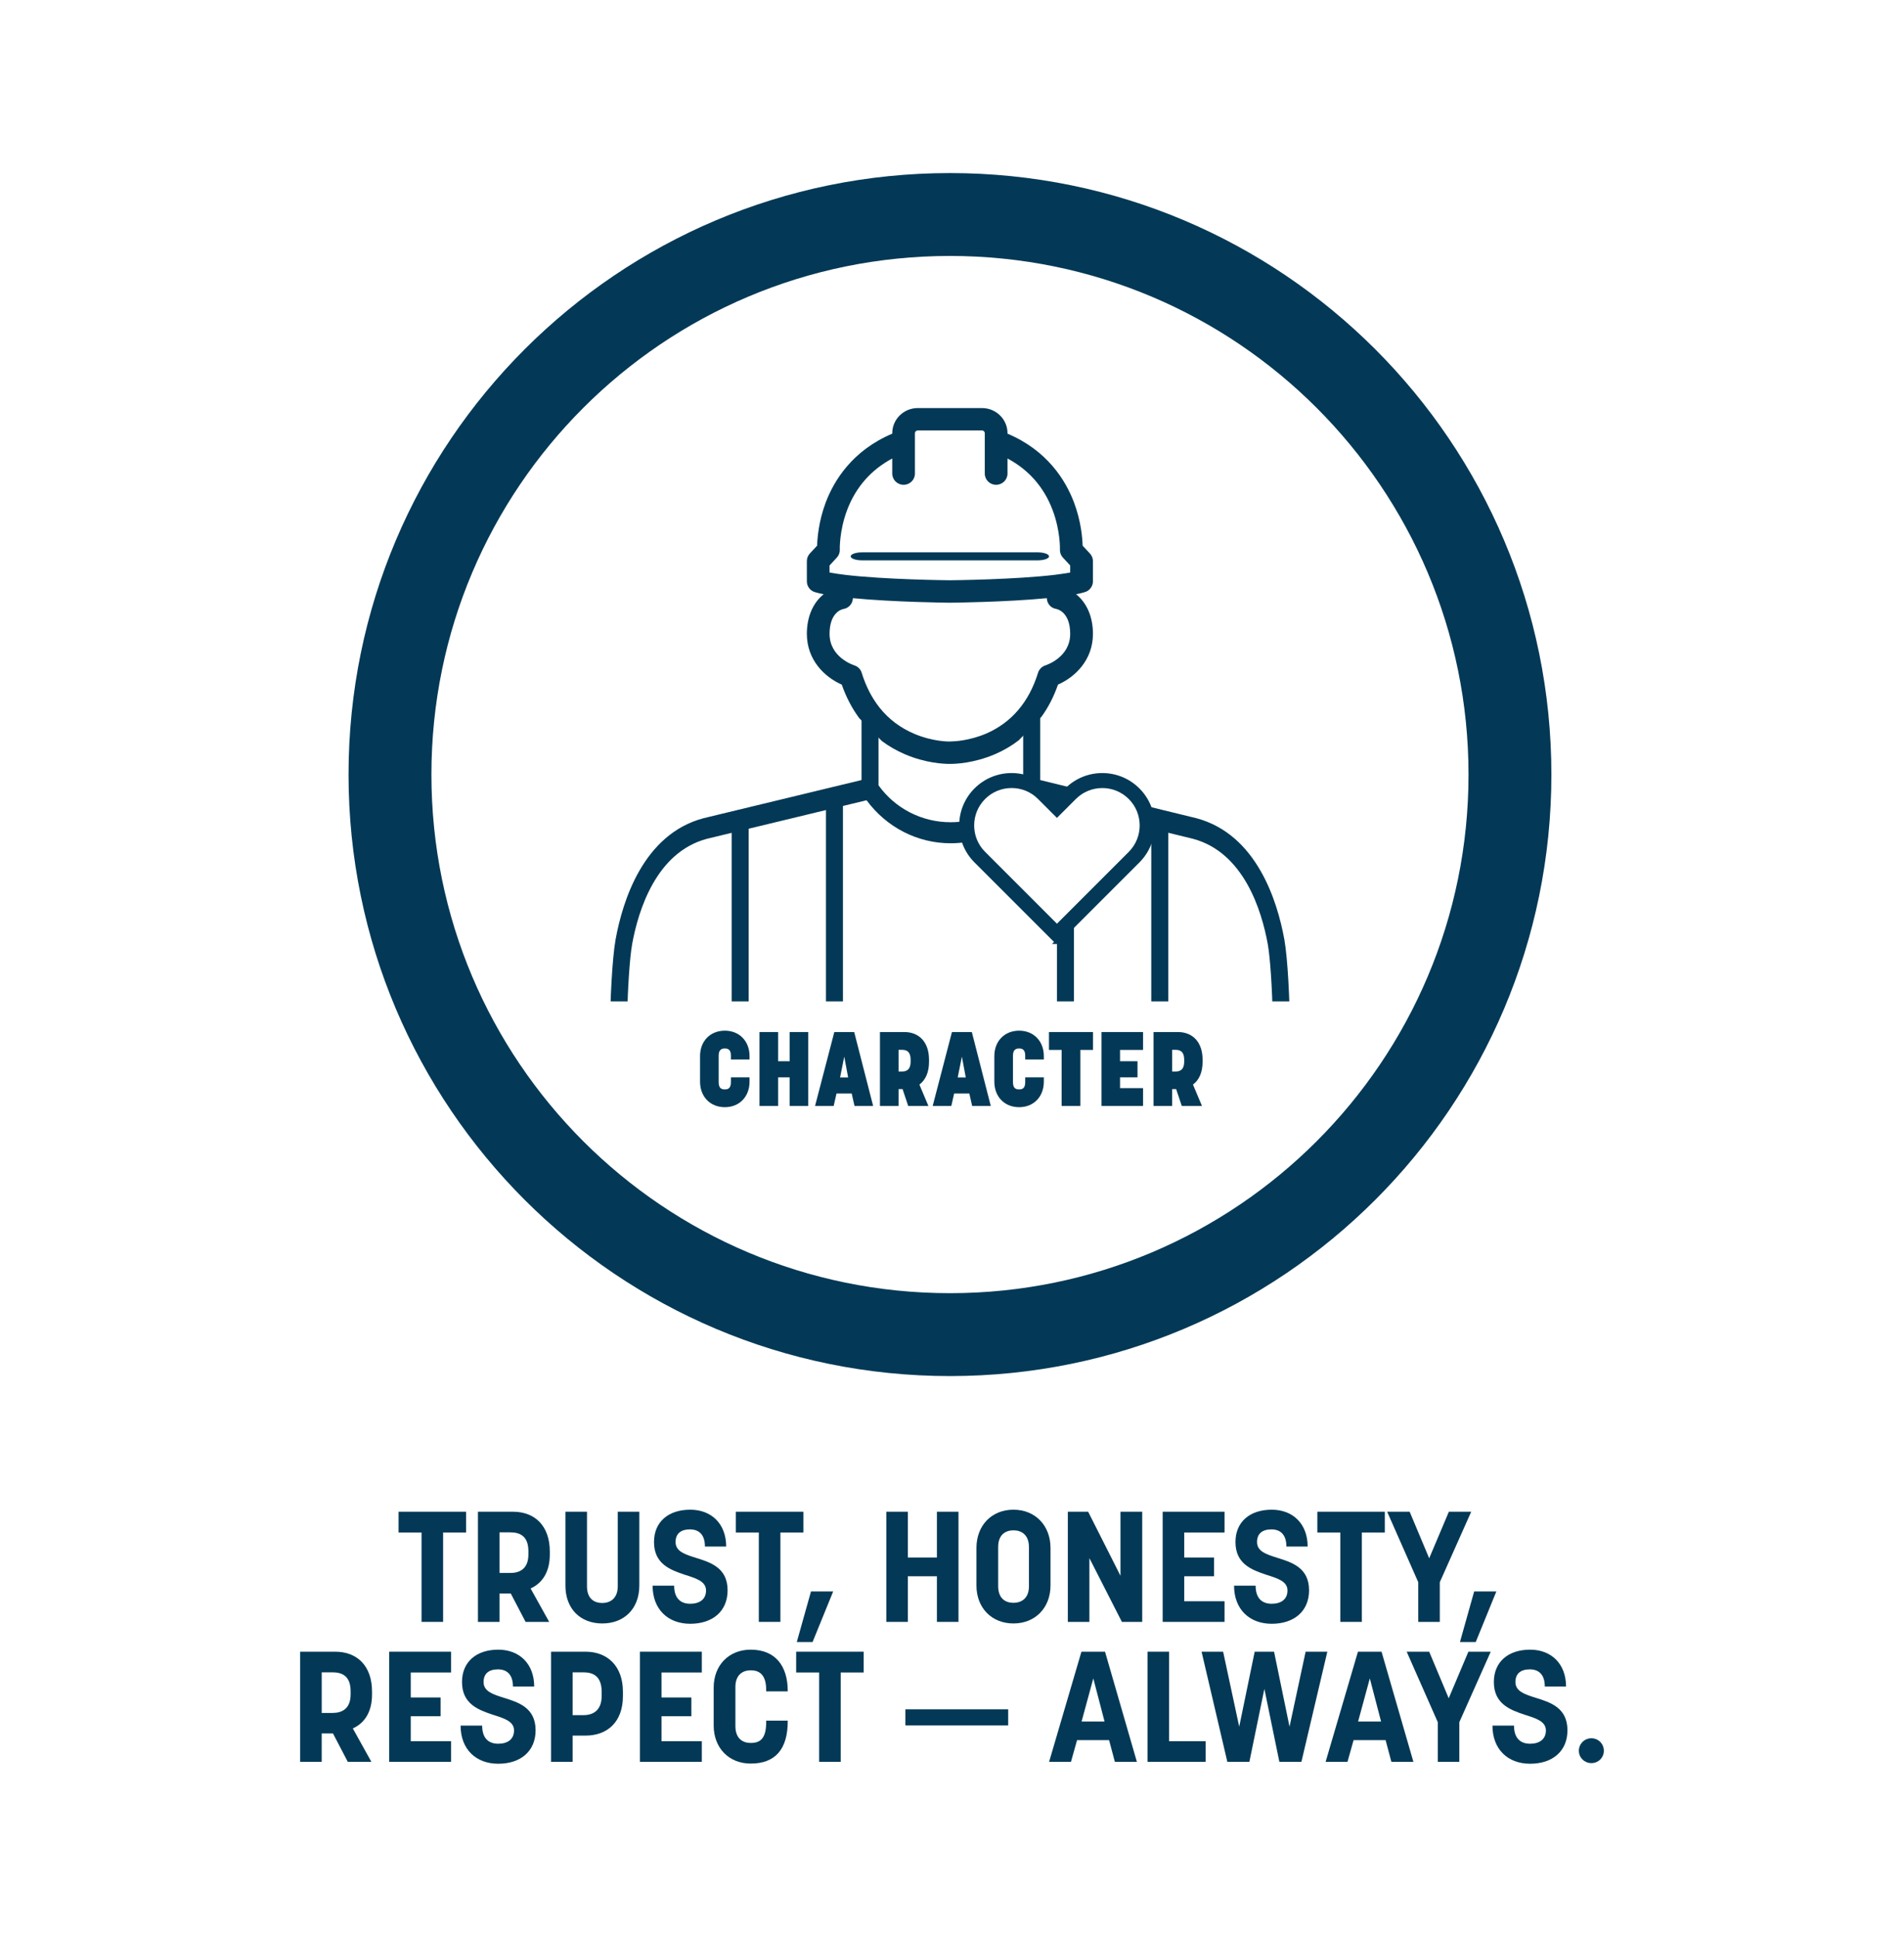 <?xml version="1.0" encoding="UTF-8"?>
<svg id="uuid-9b07c236-5c3c-462b-84fd-99b5985a70f2" data-name="Layer 1" xmlns="http://www.w3.org/2000/svg" xmlns:xlink="http://www.w3.org/1999/xlink" viewBox="0 0 585 595">
  <defs>
    <style>
      .uuid-8988af0b-8ead-4d1a-b9e0-e899132c1920, .uuid-8aa63031-b443-4b68-b3dc-e6c48db3ee66 {
        fill: none;
      }

      .uuid-5493b131-b231-49b9-9260-36b84c4ab4ad, .uuid-d55507f9-6291-4063-934d-9e7ea88d58d8 {
        fill: #033956;
      }

      .uuid-d55507f9-6291-4063-934d-9e7ea88d58d8 {
        filter: url(#uuid-0480d13d-4c3c-4065-9613-90c135d50e86);
      }

      .uuid-8aa63031-b443-4b68-b3dc-e6c48db3ee66 {
        stroke: #033956;
        stroke-miterlimit: 10;
        stroke-width: 1.271px;
      }

      .uuid-9b0496bc-f0cf-4684-a326-43e820e8ddd4 {
        filter: url(#uuid-9b1e7d0d-dbb6-497a-8038-5ce292db5507);
      }

      .uuid-e9e579b3-da52-44a2-b1bd-aac83aaf9030 {
        filter: url(#uuid-504e6c5f-0a96-4f71-8d22-fb2a842a680f);
      }

      .uuid-56125d48-1128-46f7-9848-44d41140a852 {
        fill: #fff;
        filter: url(#uuid-c9bd1801-fbcd-48eb-a4c2-57d433479987);
      }
    </style>
    <filter id="uuid-0480d13d-4c3c-4065-9613-90c135d50e86" data-name="drop-shadow-1" x="183.544" y="216.268" width="216.72" height="106.32" filterUnits="userSpaceOnUse">
      <feOffset dx="0" dy="2.541"/>
      <feGaussianBlur result="uuid-7bed5285-1a87-4619-984e-393ac871dc71" stdDeviation="1.271"/>
      <feFlood flood-color="#231f20" flood-opacity=".3"/>
      <feComposite in2="uuid-7bed5285-1a87-4619-984e-393ac871dc71" operator="in"/>
      <feComposite in="SourceGraphic"/>
    </filter>
    <filter id="uuid-504e6c5f-0a96-4f71-8d22-fb2a842a680f" data-name="drop-shadow-2" x="244.024" y="121.468" width="95.76" height="117.12" filterUnits="userSpaceOnUse">
      <feOffset dx="0" dy="2.541"/>
      <feGaussianBlur result="uuid-e84dfb46-8f8e-4147-bc0b-56e2f314cf76" stdDeviation="1.271"/>
      <feFlood flood-color="#231f20" flood-opacity=".3"/>
      <feComposite in2="uuid-e84dfb46-8f8e-4147-bc0b-56e2f314cf76" operator="in"/>
      <feComposite in="SourceGraphic"/>
    </filter>
    <filter id="uuid-9b1e7d0d-dbb6-497a-8038-5ce292db5507" data-name="drop-shadow-3" x="294.711" y="234.947" width="60.072" height="52.786" filterUnits="userSpaceOnUse">
      <feOffset dx="0" dy="2.541"/>
      <feGaussianBlur result="uuid-f7ab03ca-8ac3-46a6-abe1-25af1ce97110" stdDeviation="1.271"/>
      <feFlood flood-color="#231f20" flood-opacity=".3"/>
      <feComposite in2="uuid-f7ab03ca-8ac3-46a6-abe1-25af1ce97110" operator="in"/>
      <feComposite in="SourceGraphic"/>
    </filter>
    <filter id="uuid-c9bd1801-fbcd-48eb-a4c2-57d433479987" data-name="drop-shadow-4" x="118.704" y="293.748" width="336.96" height="76.8" filterUnits="userSpaceOnUse">
      <feOffset dx="0" dy="3.043"/>
      <feGaussianBlur result="uuid-1b869aa2-79e9-48c5-bcfd-e3c67d088823" stdDeviation="4.564"/>
      <feFlood flood-color="#231f20" flood-opacity=".3"/>
      <feComposite in2="uuid-1b869aa2-79e9-48c5-bcfd-e3c67d088823" operator="in"/>
      <feComposite in="SourceGraphic"/>
    </filter>
  </defs>
  <g>
    <g>
      <polygon class="uuid-8988af0b-8ead-4d1a-b9e0-e899132c1920" points="230.021 309.493 253.774 309.494 253.774 246.316 230.021 252.052 230.021 309.493"/>
      <path class="uuid-8988af0b-8ead-4d1a-b9e0-e899132c1920" d="M194.232,287.456h0c-.783,4.296-1.377,14.25-1.533,22.039h32.097v-56.181l-7.608,1.837c-15.604,4.148-21.083,22.021-22.957,32.305Z"/>
      <path class="uuid-8988af0b-8ead-4d1a-b9e0-e899132c1920" d="M389.511,287.455c-1.875-10.284-7.354-28.159-23.005-32.319l-7.559-1.845v56.202h32.097c-.156-7.788-.75-17.743-1.533-22.038h0Z"/>
      <path class="uuid-d55507f9-6291-4063-934d-9e7ea88d58d8" d="M324.747,284.649v24.846h-65.754v-64.438l7.261-1.754c6.085,8.277,15.594,13.216,25.818,13.216,1.851,0,3.677-.163,5.463-.477l-.743-6.395c-1.54.269-3.118.408-4.72.408-8.873,0-17.059-4.241-22.148-11.341v-17.288c1.822,1.045,3.684,2.01,5.627,2.805h0c.403.155,6.871,2.607,16.243,2.607,4.844,0,10.469-.654,16.432-2.622,2.127-.869,4.163-1.937,6.144-3.106v17.393c-.431.614-.157.292-.632.864,2.11.739,4.574.72,5.608,2.38.058-.078,1.977,1.606,2.035,1.528l3.365,1.67,4.888-5.397-10.039-2.451v-19.478l-27.448,12.634-27.438-12.243v19.082l-48.562,11.727c-18.492,4.914-24.856,25.426-27.002,37.218-1.073,5.898-1.675,19.284-1.698,26.677-.002.861.27,1.685.762,2.293.49.609,1.155.951,1.849.951h-.005s203.639,0,203.639,0c.694,0,1.359-.342,1.849-.952.492-.607.765-1.433.762-2.292-.023-7.394-.625-20.778-1.698-26.677-2.146-11.791-8.51-32.302-27.045-37.228l-15.805-3.859-.659,6.427,2.628.642v57.476h-23.754v-29.299l-5.224,4.455ZM224.797,309.495h-32.097c.156-7.788.75-17.743,1.533-22.038h0c1.874-10.284,7.353-28.158,22.957-32.306l7.608-1.837v56.181ZM253.774,309.494h-23.753v-57.442l23.753-5.736v63.178ZM358.947,309.493v-56.202l7.559,1.845c15.652,4.16,21.131,22.035,23.005,32.319h0c.783,4.295,1.377,14.25,1.533,22.038h-32.097Z"/>
    </g>
    <g class="uuid-e9e579b3-da52-44a2-b1bd-aac83aaf9030">
      <g>
        <path class="uuid-5493b131-b231-49b9-9260-36b84c4ab4ad" d="M335.805,169.823v6.231c0,1.525-1.022,2.872-2.491,3.31-.755.235-1.671.438-2.694.649,3.27,2.604,5.185,6.929,5.185,12.17,0,8.016-5.452,13.266-10.742,15.594-1.258,3.643-2.961,6.978-5.087,9.898l-6.969,7.213c-2.256,1.736-4.714,3.156-7.367,4.292-6.418,2.742-12,2.953-13.574,2.953h-.446c-1.574,0-7.156-.211-13.574-2.953-2.515-1.087-4.901-2.426-7.075-4.057l-6.969-7.034c-2.231-3.026-4.041-6.491-5.371-10.312-5.298-2.329-10.726-7.578-10.726-15.594,0-5.241,1.89-9.566,5.168-12.17-1.022-.211-1.939-.414-2.702-.649-1.469-.438-2.466-1.785-2.466-3.31v-6.231c0-.852.316-1.679.917-2.329l2.231-2.402c.081-2.329.471-7.473,2.645-13.266,2.572-6.799,8.203-15.951,20.446-21.144v-.154c0-4.243,3.513-7.708,7.805-7.708h19.789c4.3,0,7.813,3.464,7.813,7.708v.154c12.259,5.193,17.866,14.345,20.438,21.144,2.174,5.793,2.572,10.937,2.645,13.266l2.231,2.402c.6.649.941,1.477.941,2.329ZM328.812,173.344v-2.174l-2.231-2.402c-.625-.673-.966-1.582-.917-2.483,0-.057.187-5.72-2.28-12.203-2.669-7.01-7.31-12.284-13.833-15.773v4.649c0,1.89-1.574,3.44-3.489,3.44-1.939,0-3.489-1.55-3.489-3.44v-12.43c0-.438-.365-.828-.836-.828h-19.789c-.446,0-.836.389-.836.828v12.43c0,1.89-1.55,3.44-3.489,3.44-1.907,0-3.481-1.55-3.481-3.44v-4.649c-6.499,3.489-11.164,8.763-13.842,15.773-2.458,6.483-2.28,12.146-2.28,12.203.057.901-.284,1.809-.917,2.483l-2.223,2.402v2.174c1.201.227,2.621.438,4.243.641h.081c.097.024.203.024.308.057,12.219,1.469,31.529,1.679,32.34,1.679.787,0,20.105-.211,32.316-1.679.105-.032.235-.032.341-.057h.049c1.631-.203,3.043-.414,4.251-.641ZM328.812,192.184c0-6.588-3.773-7.546-4.276-7.651-1.574-.227-2.75-1.525-2.88-3.075l-.024-.235c-12.633,1.217-29.038,1.396-29.752,1.396h-.073c-.706,0-17.111-.178-29.744-1.396l-.032.235c-.13,1.55-1.331,2.848-2.905,3.099-.495.081-4.243,1.039-4.243,7.627,0,7.213,7.286,9.566,7.594,9.671,1.103.365,1.972,1.217,2.28,2.304,1.258,4.057,3.067,7.602,5.379,10.548.049.073.13.154.178.235,2.783,3.464,6.32,6.126,10.507,7.911,5.85,2.507,10.856,2.402,10.904,2.402.057-.024.081-.024.13,0,0-.024.057-.024.081-.024h.235c1.071,0,5.688-.211,10.88-2.434,7.756-3.383,13.103-9.671,15.878-18.637.341-1.112,1.209-1.963,2.304-2.304.292-.105,7.578-2.458,7.578-9.671Z"/>
        <path class="uuid-5493b131-b231-49b9-9260-36b84c4ab4ad" d="M318.824,167.145c1.923,0,3.489.552,3.489,1.233,0,.673-1.566,1.225-3.489,1.225h-53.955c-1.931,0-3.497-.552-3.497-1.225,0-.682,1.566-1.233,3.497-1.233h53.955Z"/>
      </g>
    </g>
    <g class="uuid-9b0496bc-f0cf-4684-a326-43e820e8ddd4">
      <path class="uuid-5493b131-b231-49b9-9260-36b84c4ab4ad" d="M349.62,240.107c2.92,2.92,4.528,6.803,4.528,10.931s-1.608,8.011-4.528,10.933l-24.874,24.864-24.872-24.864c-2.923-2.923-4.528-6.805-4.528-10.933s1.606-8.011,4.528-10.931c6.029-6.032,15.842-6.032,21.871,0l3,3,3.003-3c6.029-6.032,15.842-6.032,21.871,0ZM347.253,259.616c4.727-4.729,4.727-12.42,0-17.149-4.729-4.729-12.427-4.729-17.149,0l-5.362,5.362-5.365-5.362c-2.353-2.374-5.462-3.556-8.571-3.556s-6.209,1.181-8.576,3.548c-2.289,2.289-3.556,5.338-3.556,8.578s1.261,6.284,3.556,8.578l22.512,22.512,22.512-22.512Z"/>
      <g>
        <path class="uuid-8aa63031-b443-4b68-b3dc-e6c48db3ee66" d="M324.746,286.835l-24.872-24.864c-2.923-2.923-4.528-6.805-4.528-10.933s1.606-8.011,4.528-10.931c6.029-6.032,15.842-6.032,21.871,0l3,3,3.003-3c6.029-6.032,15.842-6.032,21.871,0,2.92,2.92,4.528,6.803,4.528,10.931s-1.608,8.011-4.528,10.933l-24.874,24.864Z"/>
        <path class="uuid-8aa63031-b443-4b68-b3dc-e6c48db3ee66" d="M310.806,238.911c-3.107,0-6.209,1.181-8.576,3.548-2.289,2.289-3.556,5.338-3.556,8.578s1.261,6.284,3.556,8.578l22.512,22.512,22.512-22.512c4.727-4.729,4.727-12.42,0-17.149-4.729-4.729-12.427-4.729-17.149,0l-5.362,5.362-5.365-5.362c-2.353-2.374-5.462-3.556-8.571-3.556Z"/>
      </g>
    </g>
    <path class="uuid-56125d48-1128-46f7-9848-44d41140a852" d="M408.456,353.674h-242.448c-12.559-10.374-28.098-35.262-33.454-49.085h309.357c-7.474,18.933-19.613,35.934-33.455,49.085Z"/>
    <g>
      <path class="uuid-5493b131-b231-49b9-9260-36b84c4ab4ad" d="M215.088,332.291v-7.845c0-4.597,3.118-7.812,7.619-7.812,4.469,0,7.588,3.215,7.588,7.812v1.029h-5.723v-1.222c0-1.929-1.062-2.154-1.865-2.154s-1.896.225-1.896,2.154v8.23c0,1.961.996,2.187,1.896,2.187.868,0,1.865-.225,1.865-2.187v-1.511h5.723v1.318c0,4.63-3.119,7.845-7.588,7.845-4.501,0-7.619-3.215-7.619-7.845Z"/>
      <path class="uuid-5493b131-b231-49b9-9260-36b84c4ab4ad" d="M233.352,317.052h5.723v8.97h3.537v-8.97h5.723v22.698h-5.723v-8.777h-3.537v8.777h-5.723v-22.698Z"/>
      <path class="uuid-5493b131-b231-49b9-9260-36b84c4ab4ad" d="M256.342,317.052h6.109l5.818,22.698h-5.723l-.867-3.826h-4.662l-.868,3.826h-5.723l5.915-22.698ZM260.586,331.006l-1.189-6.398-1.286,6.398h2.476Z"/>
      <path class="uuid-5493b131-b231-49b9-9260-36b84c4ab4ad" d="M270.363,317.052h7.491c4.469,0,7.587,3.022,7.587,8.52v.611c0,3.279-1.093,5.626-2.957,7.009l2.765,6.559h-6.205l-1.736-5.176h-1.222v5.176h-5.723v-22.698ZM277.148,329.173c1.125,0,2.636-.321,2.636-3.054v-.514c0-2.733-1.414-3.086-2.636-3.086h-1.062v6.655h1.062Z"/>
      <path class="uuid-5493b131-b231-49b9-9260-36b84c4ab4ad" d="M292.485,317.052h6.109l5.818,22.698h-5.723l-.867-3.826h-4.662l-.868,3.826h-5.723l5.915-22.698ZM296.729,331.006l-1.189-6.398-1.286,6.398h2.476Z"/>
      <path class="uuid-5493b131-b231-49b9-9260-36b84c4ab4ad" d="M305.51,332.291v-7.845c0-4.597,3.118-7.812,7.619-7.812,4.469,0,7.588,3.215,7.588,7.812v1.029h-5.723v-1.222c0-1.929-1.062-2.154-1.865-2.154s-1.896.225-1.896,2.154v8.23c0,1.961.996,2.187,1.896,2.187.868,0,1.865-.225,1.865-2.187v-1.511h5.723v1.318c0,4.63-3.119,7.845-7.588,7.845-4.501,0-7.619-3.215-7.619-7.845Z"/>
      <path class="uuid-5493b131-b231-49b9-9260-36b84c4ab4ad" d="M326.185,322.55h-3.89v-5.498h13.535v5.498h-3.891v17.2h-5.755v-17.2Z"/>
      <path class="uuid-5493b131-b231-49b9-9260-36b84c4ab4ad" d="M338.437,317.052h12.764v5.498h-7.073v3.472h5.369v4.951h-5.369v3.312h7.073v5.465h-12.764v-22.698Z"/>
      <path class="uuid-5493b131-b231-49b9-9260-36b84c4ab4ad" d="M354.418,317.052h7.491c4.469,0,7.587,3.022,7.587,8.52v.611c0,3.279-1.093,5.626-2.957,7.009l2.765,6.559h-6.205l-1.736-5.176h-1.222v5.176h-5.723v-22.698ZM361.202,329.173c1.125,0,2.636-.321,2.636-3.054v-.514c0-2.733-1.414-3.086-2.636-3.086h-1.062v6.655h1.062Z"/>
    </g>
    <path class="uuid-5493b131-b231-49b9-9260-36b84c4ab4ad" d="M291.876,53.167c-102.054,0-184.786,82.732-184.786,184.786s82.731,184.786,184.786,184.786,184.786-82.732,184.786-184.786S393.93,53.167,291.876,53.167ZM291.876,397.275c-87.991,0-159.323-71.331-159.323-159.323s71.331-159.322,159.323-159.322,159.323,71.331,159.323,159.322-71.331,159.323-159.323,159.323Z"/>
  </g>
  <g>
    <path class="uuid-5493b131-b231-49b9-9260-36b84c4ab4ad" d="M129.518,470.798h-7.057v-6.384h20.738v6.384h-7.057v27.458h-6.625v-27.458Z"/>
    <path class="uuid-5493b131-b231-49b9-9260-36b84c4ab4ad" d="M146.845,464.414h10.753c6.769,0,11.329,4.368,11.329,12.241v.96c0,5.232-2.256,8.737-5.904,10.369l5.713,10.273h-7.249l-4.561-8.737h-3.456v8.737h-6.625v-33.843ZM156.782,483.231c2.88,0,5.568-1.248,5.568-5.712v-.96c0-4.657-2.593-5.809-5.568-5.809h-3.312v12.481h3.312Z"/>
    <path class="uuid-5493b131-b231-49b9-9260-36b84c4ab4ad" d="M173.725,487.072v-22.658h6.624v22.898c0,3.744,2.112,5.136,4.705,5.136,2.448,0,4.752-1.392,4.752-5.136v-22.898h6.625v22.658c0,7.201-4.705,11.665-11.377,11.665s-11.329-4.417-11.329-11.665Z"/>
    <path class="uuid-5493b131-b231-49b9-9260-36b84c4ab4ad" d="M200.509,487.12h6.624c0,3.937,2.017,5.569,4.944,5.569,2.784,0,4.849-1.296,4.849-4.081,0-2.832-3.072-3.744-6.576-4.848-4.417-1.488-9.409-3.312-9.409-10.033,0-6.192,4.416-9.937,11.137-9.937,6.529,0,11.041,4.368,11.041,11.329h-6.528c0-3.6-1.776-5.28-4.608-5.28s-4.416,1.344-4.416,3.888c0,2.88,2.88,3.792,6.24,4.849,4.464,1.392,9.745,3.024,9.745,9.985,0,6.433-4.608,10.273-11.474,10.273s-11.568-4.464-11.568-11.713Z"/>
    <path class="uuid-5493b131-b231-49b9-9260-36b84c4ab4ad" d="M233.148,470.798h-7.057v-6.384h20.738v6.384h-7.057v27.458h-6.625v-27.458Z"/>
    <path class="uuid-5493b131-b231-49b9-9260-36b84c4ab4ad" d="M249.18,488.896h6.817l-6.337,15.553h-4.849l4.368-15.553Z"/>
    <path class="uuid-5493b131-b231-49b9-9260-36b84c4ab4ad" d="M272.314,464.414h6.625v14.065h8.929v-14.065h6.624v33.843h-6.624v-14.017h-8.929v14.017h-6.625v-33.843Z"/>
    <path class="uuid-5493b131-b231-49b9-9260-36b84c4ab4ad" d="M300.011,487.072v-11.521c0-6.913,4.656-11.761,11.377-11.761,6.673,0,11.377,4.848,11.377,11.761v11.521c0,6.865-4.704,11.665-11.377,11.665-6.721,0-11.377-4.8-11.377-11.665ZM311.388,492.4c2.256,0,4.753-1.2,4.753-5.088v-12.001c0-3.792-2.257-5.185-4.753-5.185-2.353,0-4.704,1.248-4.704,5.136v12.001c0,3.792,2.208,5.137,4.704,5.137Z"/>
    <path class="uuid-5493b131-b231-49b9-9260-36b84c4ab4ad" d="M328.09,464.414h6.241l9.937,19.682v-19.682h6.673v33.843h-6.241l-9.984-19.585v19.585h-6.625v-33.843Z"/>
    <path class="uuid-5493b131-b231-49b9-9260-36b84c4ab4ad" d="M357.227,464.414h19.01v6.384h-12.385v7.681h9.169v5.761h-9.169v7.681h12.385v6.336h-19.01v-33.843Z"/>
    <path class="uuid-5493b131-b231-49b9-9260-36b84c4ab4ad" d="M379.162,487.12h6.624c0,3.937,2.017,5.569,4.944,5.569,2.784,0,4.849-1.296,4.849-4.081,0-2.832-3.072-3.744-6.576-4.848-4.417-1.488-9.409-3.312-9.409-10.033,0-6.192,4.416-9.937,11.137-9.937,6.529,0,11.041,4.368,11.041,11.329h-6.528c0-3.6-1.776-5.28-4.608-5.28s-4.416,1.344-4.416,3.888c0,2.88,2.88,3.792,6.24,4.849,4.465,1.392,9.745,3.024,9.745,9.985,0,6.433-4.608,10.273-11.474,10.273s-11.568-4.464-11.568-11.713Z"/>
    <path class="uuid-5493b131-b231-49b9-9260-36b84c4ab4ad" d="M411.803,470.798h-7.057v-6.384h20.738v6.384h-7.057v27.458h-6.625v-27.458Z"/>
    <path class="uuid-5493b131-b231-49b9-9260-36b84c4ab4ad" d="M435.754,486.064l-9.553-21.65h6.912l6.001,14.305,6.048-14.305h6.865l-9.649,21.65v12.193h-6.624v-12.193Z"/>
    <path class="uuid-5493b131-b231-49b9-9260-36b84c4ab4ad" d="M452.937,488.896h6.817l-6.337,15.553h-4.849l4.368-15.553Z"/>
    <path class="uuid-5493b131-b231-49b9-9260-36b84c4ab4ad" d="M92.222,507.414h10.753c6.769,0,11.329,4.368,11.329,12.241v.96c0,5.232-2.256,8.737-5.904,10.369l5.713,10.273h-7.249l-4.561-8.737h-3.456v8.737h-6.625v-33.843ZM102.159,526.231c2.88,0,5.568-1.248,5.568-5.712v-.96c0-4.657-2.593-5.809-5.568-5.809h-3.312v12.481h3.312Z"/>
    <path class="uuid-5493b131-b231-49b9-9260-36b84c4ab4ad" d="M119.581,507.414h19.01v6.384h-12.385v7.681h9.169v5.761h-9.169v7.681h12.385v6.336h-19.01v-33.843Z"/>
    <path class="uuid-5493b131-b231-49b9-9260-36b84c4ab4ad" d="M141.518,530.12h6.624c0,3.937,2.017,5.569,4.944,5.569,2.784,0,4.849-1.296,4.849-4.081,0-2.832-3.072-3.744-6.576-4.848-4.417-1.488-9.409-3.312-9.409-10.033,0-6.192,4.416-9.937,11.137-9.937,6.529,0,11.041,4.368,11.041,11.329h-6.528c0-3.6-1.776-5.28-4.608-5.28s-4.416,1.344-4.416,3.888c0,2.88,2.88,3.792,6.24,4.849,4.465,1.392,9.745,3.024,9.745,9.985,0,6.433-4.608,10.273-11.474,10.273s-11.568-4.464-11.568-11.713Z"/>
    <path class="uuid-5493b131-b231-49b9-9260-36b84c4ab4ad" d="M169.309,507.414h10.609c6.673,0,11.473,4.368,11.473,12.289v1.344c0,7.969-4.8,12.145-11.473,12.145h-3.984v8.065h-6.625v-33.843ZM179.246,526.904c2.88,0,5.616-1.344,5.616-5.905v-1.248c0-4.993-2.832-6-5.616-6h-3.312v13.153h3.312Z"/>
    <path class="uuid-5493b131-b231-49b9-9260-36b84c4ab4ad" d="M196.62,507.414h19.01v6.384h-12.385v7.681h9.169v5.761h-9.169v7.681h12.385v6.336h-19.01v-33.843Z"/>
    <path class="uuid-5493b131-b231-49b9-9260-36b84c4ab4ad" d="M219.276,530.072v-11.617c0-6.865,4.656-11.665,11.377-11.665,7.488,0,11.377,4.896,11.377,12.721v.096h-6.624v-.48c0-4.993-2.448-6-4.753-6s-4.704,1.248-4.704,5.136v12.001c0,3.984,2.4,5.185,4.704,5.185,3.072,0,4.753-1.488,4.753-6.433v-.432h6.624v.192c0,8.497-3.744,13.009-11.377,13.009-6.721,0-11.377-4.8-11.377-11.713Z"/>
    <path class="uuid-5493b131-b231-49b9-9260-36b84c4ab4ad" d="M251.677,513.798h-7.057v-6.384h20.738v6.384h-7.057v27.458h-6.625v-27.458Z"/>
    <path class="uuid-5493b131-b231-49b9-9260-36b84c4ab4ad" d="M278.17,525.127h31.587v4.944h-31.587v-4.944Z"/>
    <path class="uuid-5493b131-b231-49b9-9260-36b84c4ab4ad" d="M332.267,507.414h7.249l9.793,33.843h-6.769l-1.776-6.672h-9.841l-1.872,6.672h-6.721l9.937-33.843ZM339.371,528.872l-3.456-13.249-3.601,13.249h7.057Z"/>
    <path class="uuid-5493b131-b231-49b9-9260-36b84c4ab4ad" d="M352.569,507.414h6.625v27.506h11.232v6.336h-17.857v-33.843Z"/>
    <path class="uuid-5493b131-b231-49b9-9260-36b84c4ab4ad" d="M369.178,507.414h6.624l4.944,23.042,4.753-23.042h5.952l4.753,23.042,4.944-23.042h6.673l-7.969,33.843h-6.769l-4.608-22.418-4.608,22.418h-6.769l-7.921-33.843Z"/>
    <path class="uuid-5493b131-b231-49b9-9260-36b84c4ab4ad" d="M417.226,507.414h7.249l9.793,33.843h-6.769l-1.776-6.672h-9.841l-1.872,6.672h-6.721l9.937-33.843ZM424.33,528.872l-3.456-13.249-3.601,13.249h7.057Z"/>
    <path class="uuid-5493b131-b231-49b9-9260-36b84c4ab4ad" d="M441.754,529.064l-9.553-21.65h6.912l6.001,14.305,6.048-14.305h6.865l-9.649,21.65v12.193h-6.624v-12.193Z"/>
    <path class="uuid-5493b131-b231-49b9-9260-36b84c4ab4ad" d="M458.554,530.12h6.624c0,3.937,2.017,5.569,4.944,5.569,2.784,0,4.849-1.296,4.849-4.081,0-2.832-3.072-3.744-6.576-4.848-4.417-1.488-9.409-3.312-9.409-10.033,0-6.192,4.416-9.937,11.137-9.937,6.529,0,11.041,4.368,11.041,11.329h-6.528c0-3.6-1.776-5.28-4.608-5.28s-4.416,1.344-4.416,3.888c0,2.88,2.88,3.792,6.24,4.849,4.464,1.392,9.745,3.024,9.745,9.985,0,6.433-4.608,10.273-11.474,10.273s-11.568-4.464-11.568-11.713Z"/>
    <path class="uuid-5493b131-b231-49b9-9260-36b84c4ab4ad" d="M485.098,537.849c0-2.112,1.729-3.84,3.841-3.84,2.16,0,3.84,1.728,3.84,3.84s-1.68,3.792-3.84,3.792c-2.112,0-3.841-1.68-3.841-3.792Z"/>
  </g>
</svg>